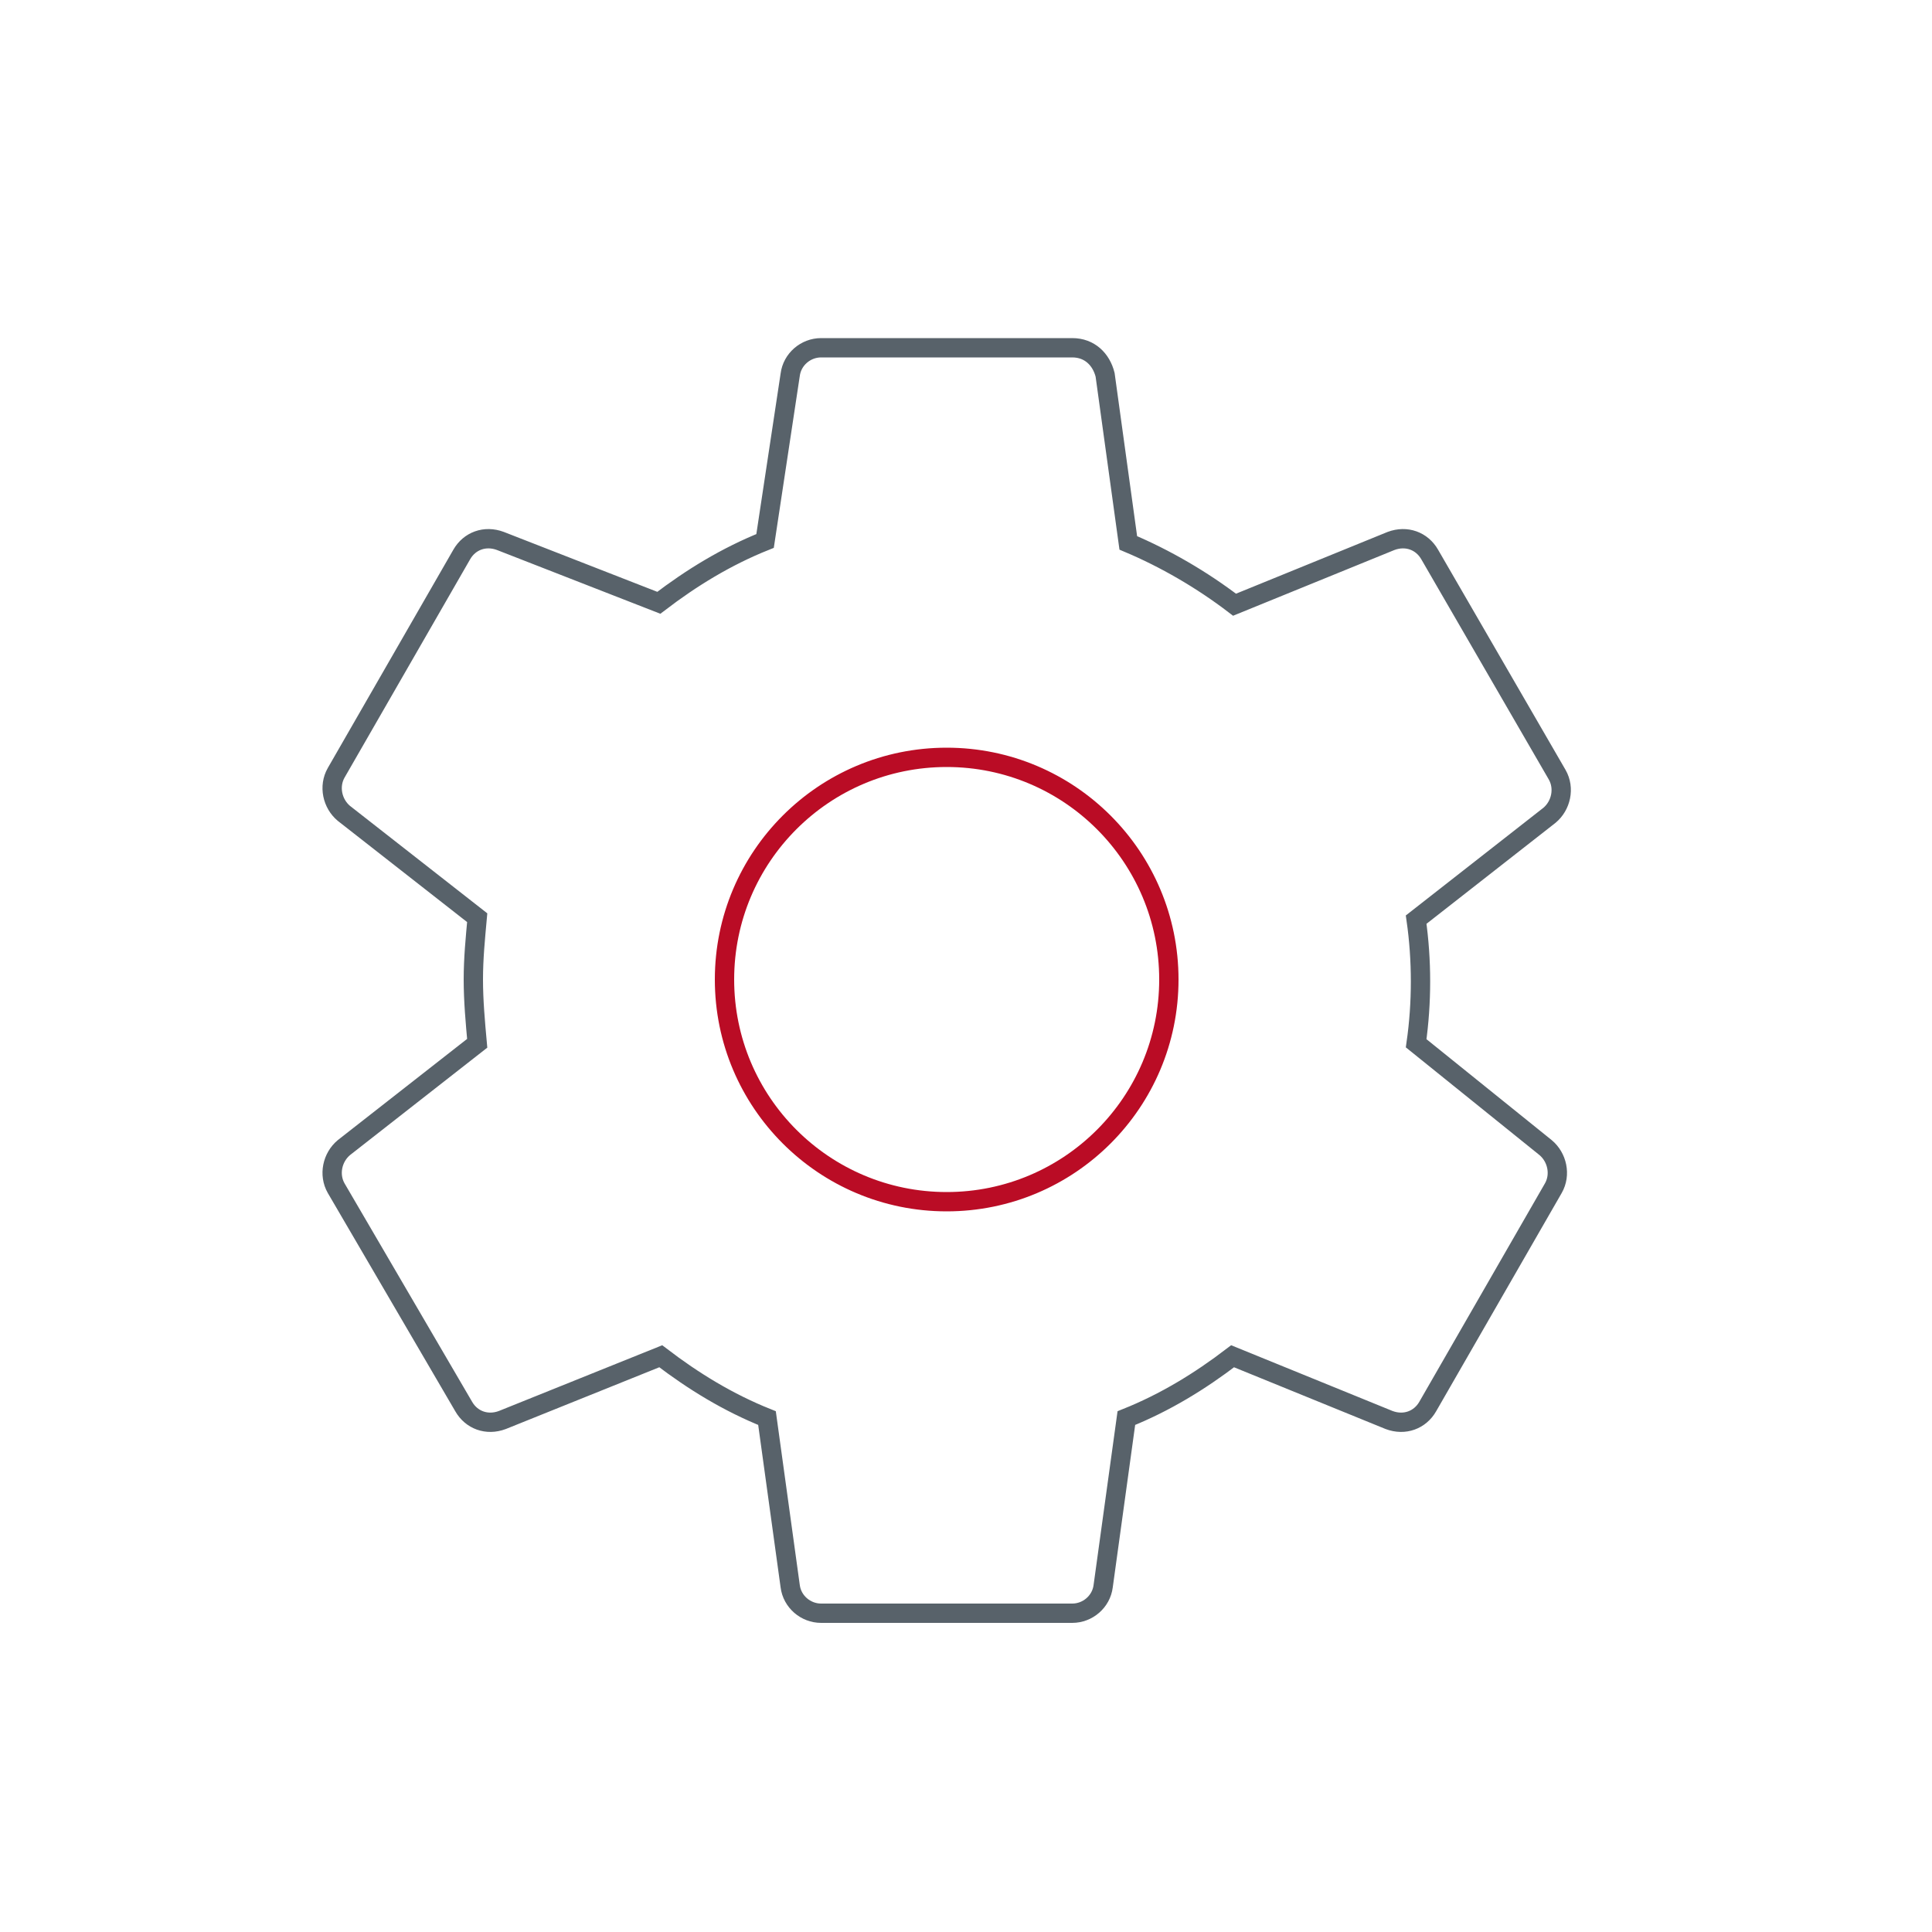 <?xml version="1.0" encoding="UTF-8"?> <!-- Generator: Adobe Illustrator 23.0.1, SVG Export Plug-In . SVG Version: 6.00 Build 0) --> <svg xmlns="http://www.w3.org/2000/svg" xmlns:xlink="http://www.w3.org/1999/xlink" version="1.1" id="two-tone" x="0px" y="0px" viewBox="0 0 100 100" style="enable-background:new 0 0 100 100;" xml:space="preserve"> <style type="text/css"> .st0{fill:none;stroke:#58626A;stroke-miterlimit:10;} .st1{fill:none;stroke:#BA0C25;stroke-miterlimit:10;} </style> <path class="st0" d="M73.3,54c0.3-2.1,0.3-4.3,0-6.4l6.9-5.4c0.6-0.5,0.8-1.4,0.4-2.1l-6.6-11.4c-0.4-0.7-1.2-1-2-0.7l-8.1,3.3 c-1.7-1.3-3.6-2.4-5.5-3.2l-1.2-8.7C57,18.6,56.4,18,55.5,18H42.5c-0.8,0-1.5,0.6-1.6,1.4L39.6,28c-2,0.8-3.8,1.9-5.5,3.2L25.9,28 c-0.8-0.3-1.6,0-2,0.7L17.4,40c-0.4,0.7-0.2,1.6,0.4,2.1l6.9,5.4c-0.1,1.1-0.2,2.1-0.2,3.2c0,1.1,0.1,2.2,0.2,3.3l-6.9,5.4 c-0.6,0.5-0.8,1.4-0.4,2.1L24,72.8c0.4,0.7,1.2,1,2,0.7l8.2-3.3c1.7,1.3,3.5,2.4,5.5,3.2l1.2,8.7c0.1,0.8,0.8,1.4,1.6,1.4h13 c0.8,0,1.5-0.6,1.6-1.4l1.2-8.7c2-0.8,3.8-1.9,5.5-3.2l8.1,3.3c0.8,0.3,1.6,0,2-0.7l6.5-11.3c0.4-0.7,0.2-1.6-0.4-2.1L73.3,54z"></path> <circle class="st1" cx="49" cy="50.7" r="11.5"></circle> </svg> 